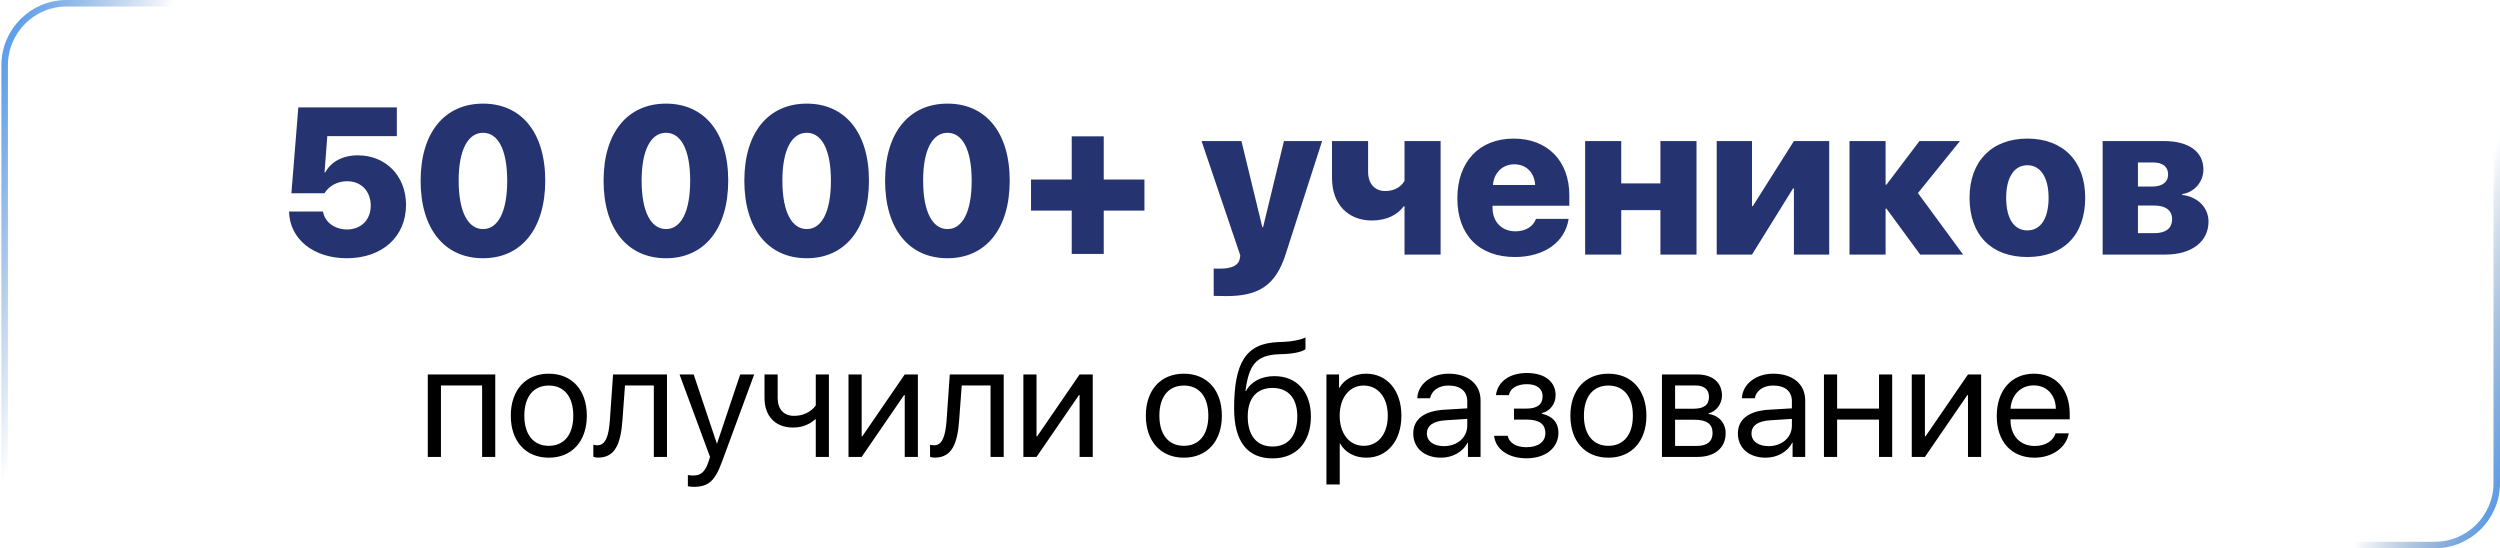 <?xml version="1.0" encoding="UTF-8"?> <svg xmlns="http://www.w3.org/2000/svg" width="383" height="84" viewBox="0 0 383 84" fill="none"><rect x="0.715" y="0.5" width="381.785" height="83" rx="9.5" stroke="url(#paint0_linear_301_1043)"></rect><path d="M53.125 39.562C48.016 39.562 44.36 36.609 44.282 32.406H49.485C49.75 34.031 51.266 35.156 53.172 35.156C55.328 35.156 56.797 33.656 56.797 31.516C56.797 29.297 55.344 27.766 53.188 27.766C51.703 27.766 50.422 28.453 49.703 29.609H44.641L45.703 16.453H60.797V20.859H50.141L49.719 26.422H49.828C50.688 24.812 52.453 23.797 54.828 23.797C59.11 23.797 62.203 26.969 62.203 31.375C62.203 36.281 58.547 39.562 53.125 39.562ZM74 39.562C68.094 39.562 64.438 35.062 64.438 27.688C64.438 20.281 68.141 15.875 74 15.875C79.844 15.875 83.531 20.266 83.531 27.672C83.531 35.031 79.891 39.562 74 39.562ZM74 35.094C76.235 35.094 77.703 32.562 77.703 27.688C77.703 22.812 76.235 20.344 74 20.344C71.766 20.344 70.266 22.828 70.266 27.672C70.266 32.547 71.75 35.094 74 35.094ZM102.032 39.562C96.125 39.562 92.469 35.062 92.469 27.688C92.469 20.281 96.172 15.875 102.032 15.875C107.875 15.875 111.563 20.266 111.563 27.672C111.563 35.031 107.922 39.562 102.032 39.562ZM102.032 35.094C104.266 35.094 105.735 32.562 105.735 27.688C105.735 22.812 104.266 20.344 102.032 20.344C99.797 20.344 98.297 22.828 98.297 27.672C98.297 32.547 99.781 35.094 102.032 35.094ZM123.594 39.562C117.688 39.562 114.032 35.062 114.032 27.688C114.032 20.281 117.735 15.875 123.594 15.875C129.438 15.875 133.125 20.266 133.125 27.672C133.125 35.031 129.485 39.562 123.594 39.562ZM123.594 35.094C125.828 35.094 127.297 32.562 127.297 27.688C127.297 22.812 125.828 20.344 123.594 20.344C121.36 20.344 119.86 22.828 119.86 27.672C119.86 32.547 121.344 35.094 123.594 35.094ZM145.157 39.562C139.25 39.562 135.594 35.062 135.594 27.688C135.594 20.281 139.297 15.875 145.157 15.875C151 15.875 154.688 20.266 154.688 27.672C154.688 35.031 151.047 39.562 145.157 39.562ZM145.157 35.094C147.391 35.094 148.86 32.562 148.86 27.688C148.86 22.812 147.391 20.344 145.157 20.344C142.922 20.344 141.422 22.828 141.422 27.672C141.422 32.547 142.907 35.094 145.157 35.094ZM169.094 32.266V38.906H164.188V32.266H157.953V27.5H164.188V20.891H169.094V27.5H175.328V32.266H169.094ZM187.953 45.359C187.875 45.359 186.016 45.344 185.938 45.328V41.141C186.016 41.156 186.828 41.156 186.907 41.156C188.703 41.156 189.75 40.656 189.938 39.625L190.016 39.141L184.078 21.609H190.188L193.391 34.812H193.5L196.703 21.609H202.547L196.953 38.969C195.469 43.609 192.938 45.359 187.953 45.359ZM220.703 39H215.172V31.609H215.047C214.141 32.859 212.5 33.781 210.172 33.781C206.563 33.781 204.063 31.328 204.063 27.297V21.609H209.594V26.312C209.594 28.203 210.672 29.266 212.219 29.266C213.86 29.266 214.735 28.438 215.172 27.719V21.609H220.703V39ZM231.969 25.172C230.188 25.172 228.86 26.484 228.719 28.344H235.188C235.078 26.422 233.813 25.172 231.969 25.172ZM235.313 33.531H240.313C239.782 37.094 236.578 39.375 232.078 39.375C226.578 39.375 223.266 35.984 223.266 30.391C223.266 24.781 226.61 21.234 231.891 21.234C237.078 21.234 240.422 24.641 240.422 29.938V31.516H228.657V31.859C228.657 33.984 230.078 35.438 232.157 35.438C233.688 35.438 234.891 34.719 235.313 33.531ZM254.375 39V32.188H248.375V39H242.844V21.609H248.375V28.094H254.375V21.609H259.907V39H254.375ZM268.407 39H263V21.609H268.407V31.578H268.532L274.828 21.609H280.235V39H274.828V28.859H274.703L268.407 39ZM293.828 29.578L300.75 39H294.172L289 31.953H288.875V39H283.344V21.609H288.875V28.297H289L294.063 21.609H300.266L293.828 29.578ZM310.594 39.375C305.11 39.375 301.735 36.047 301.735 30.297C301.735 24.656 305.188 21.234 310.594 21.234C316.016 21.234 319.453 24.625 319.453 30.297C319.453 36.062 316.078 39.375 310.594 39.375ZM310.594 35.297C312.61 35.297 313.844 33.5 313.844 30.297C313.844 27.172 312.594 25.312 310.594 25.312C308.578 25.312 307.344 27.172 307.344 30.297C307.344 33.5 308.563 35.297 310.594 35.297ZM329.891 24.891H327.532V28.578H329.735C331.282 28.578 332.157 27.891 332.157 26.719C332.157 25.562 331.328 24.891 329.891 24.891ZM329.985 31.484H327.532V35.719H330.063C331.797 35.719 332.766 34.969 332.766 33.578C332.766 32.219 331.766 31.484 329.985 31.484ZM322.125 39V21.609H331.532C335.313 21.609 337.563 23.234 337.563 25.969C337.563 27.875 336.157 29.484 334.297 29.734V29.859C336.672 30.141 338.344 31.766 338.344 33.953C338.344 37 335.797 39 331.75 39H322.125Z" fill="#253471"></path><path d="M73.859 70V59.055H67.554V70H65.538V57.367H75.874V70H73.859ZM84.077 70.117C80.527 70.117 78.253 67.598 78.253 63.684C78.253 59.758 80.527 57.25 84.077 57.25C87.628 57.25 89.902 59.758 89.902 63.684C89.902 67.598 87.628 70.117 84.077 70.117ZM84.077 68.301C86.433 68.301 87.827 66.578 87.827 63.684C87.827 60.777 86.433 59.066 84.077 59.066C81.722 59.066 80.327 60.789 80.327 63.684C80.327 66.578 81.734 68.301 84.077 68.301ZM95.351 64.457C95.093 67.926 94.261 70.106 91.636 70.106C91.273 70.106 91.038 70.035 90.898 69.977V68.125C91.003 68.16 91.237 68.219 91.531 68.219C92.784 68.219 93.265 66.754 93.429 64.41L93.921 57.367H102.183V70H100.167V59.055H95.749L95.351 64.457ZM106.273 74.582C106.015 74.582 105.628 74.547 105.382 74.5V72.777C105.616 72.824 105.945 72.848 106.214 72.848C107.386 72.848 108.019 72.285 108.534 70.762L108.781 70.012L104.105 57.367H106.273L109.812 67.926H109.859L113.398 57.367H115.542L110.597 70.773C109.519 73.703 108.511 74.582 106.273 74.582ZM126.991 70H124.976V64.246H124.882C124.179 64.867 123.136 65.5 121.484 65.5C118.706 65.5 117.124 63.672 117.124 60.977V57.367H119.14V60.977C119.14 62.641 120.031 63.707 121.636 63.707C123.663 63.707 124.671 62.547 124.976 62.113V57.367H126.991V70ZM132.007 70H129.991V57.367H132.007V66.848H132.101L138.605 57.367H140.62V70H138.605V60.52H138.511L132.007 70ZM146.937 64.457C146.679 67.926 145.847 70.106 143.222 70.106C142.859 70.106 142.624 70.035 142.484 69.977V68.125C142.589 68.16 142.823 68.219 143.116 68.219C144.37 68.219 144.851 66.754 145.015 64.41L145.507 57.367H153.769V70H151.753V59.055H147.335L146.937 64.457ZM158.796 70H156.781V57.367H158.796V66.848H158.89L165.394 57.367H167.409V70H165.394V60.52H165.3L158.796 70ZM181.366 70.117C177.816 70.117 175.542 67.598 175.542 63.684C175.542 59.758 177.816 57.25 181.366 57.25C184.917 57.25 187.191 59.758 187.191 63.684C187.191 67.598 184.917 70.117 181.366 70.117ZM181.366 68.301C183.722 68.301 185.116 66.578 185.116 63.684C185.116 60.777 183.722 59.066 181.366 59.066C179.011 59.066 177.616 60.789 177.616 63.684C177.616 66.578 179.023 68.301 181.366 68.301ZM194.948 70.223C191.081 70.223 189.066 67.609 189.066 62.594C189.066 55.539 190.87 52.598 195.804 52.41L196.706 52.375C197.902 52.316 199.261 52.082 199.999 51.695V53.488C199.589 53.863 198.241 54.18 196.8 54.238L195.886 54.273C192.359 54.414 191.327 55.996 190.8 59.887H190.894C191.726 58.398 193.308 57.625 195.253 57.625C198.663 57.625 200.831 60.027 200.831 63.801C200.831 67.773 198.593 70.223 194.948 70.223ZM194.948 68.406C197.363 68.406 198.745 66.731 198.745 63.801C198.745 61.012 197.363 59.43 194.948 59.43C192.534 59.43 191.152 61.012 191.152 63.801C191.152 66.731 192.534 68.406 194.948 68.406ZM209.281 57.25C212.503 57.25 214.695 59.828 214.695 63.684C214.695 67.539 212.515 70.117 209.327 70.117C207.534 70.117 206.093 69.332 205.296 67.949H205.249V74.219H203.21V57.367H205.144V59.418H205.191C205.929 58.105 207.534 57.25 209.281 57.25ZM208.906 68.301C211.132 68.301 212.609 66.484 212.609 63.684C212.609 60.895 211.132 59.066 208.906 59.066C206.726 59.066 205.238 60.941 205.238 63.684C205.238 66.438 206.726 68.301 208.906 68.301ZM221.21 68.348C223.273 68.348 224.784 67.012 224.784 65.195V64.176L221.48 64.387C219.581 64.504 218.597 65.195 218.597 66.414C218.597 67.586 219.616 68.348 221.21 68.348ZM220.777 70.117C218.21 70.117 216.511 68.641 216.511 66.402C216.511 64.234 218.175 62.957 221.245 62.77L224.784 62.559V61.504C224.784 59.934 223.753 59.066 221.89 59.066C220.425 59.066 219.335 59.816 219.089 61.012H217.132C217.191 58.879 219.265 57.25 221.913 57.25C224.902 57.25 226.823 58.844 226.823 61.328V70H224.89V67.809H224.843C224.128 69.215 222.546 70.117 220.777 70.117ZM233.855 70.211C231.113 70.211 229.12 68.863 228.898 66.766H230.972C231.218 67.867 232.273 68.512 233.855 68.512C235.718 68.512 236.749 67.633 236.749 66.379C236.749 64.938 235.788 64.281 233.855 64.281H231.945V62.594H233.855C235.484 62.594 236.327 61.973 236.327 60.707C236.327 59.641 235.566 58.855 233.913 58.855C232.402 58.855 231.335 59.512 231.171 60.531H229.179C229.448 58.457 231.265 57.145 233.913 57.145C236.761 57.145 238.32 58.539 238.32 60.555C238.32 61.844 237.488 62.992 236.21 63.285V63.379C237.886 63.742 238.753 64.809 238.753 66.273C238.753 68.617 236.796 70.211 233.855 70.211ZM246.406 70.117C242.855 70.117 240.581 67.598 240.581 63.684C240.581 59.758 242.855 57.25 246.406 57.25C249.956 57.25 252.23 59.758 252.23 63.684C252.23 67.598 249.956 70.117 246.406 70.117ZM246.406 68.301C248.761 68.301 250.156 66.578 250.156 63.684C250.156 60.777 248.761 59.066 246.406 59.066C244.05 59.066 242.656 60.789 242.656 63.684C242.656 66.578 244.062 68.301 246.406 68.301ZM259.765 59.055H256.624V62.617H259.437C261.042 62.617 261.816 62.031 261.816 60.812C261.816 59.676 261.089 59.055 259.765 59.055ZM259.613 64.305H256.624V68.312H259.999C261.534 68.312 262.366 67.621 262.366 66.332C262.366 64.961 261.476 64.305 259.613 64.305ZM254.609 70V57.367H260.023C262.366 57.367 263.808 58.598 263.808 60.602C263.808 61.891 262.906 63.074 261.745 63.32V63.414C263.327 63.637 264.37 64.797 264.37 66.367C264.37 68.606 262.718 70 260.046 70H254.609ZM270.945 68.348C273.007 68.348 274.519 67.012 274.519 65.195V64.176L271.214 64.387C269.316 64.504 268.331 65.195 268.331 66.414C268.331 67.586 269.351 68.348 270.945 68.348ZM270.511 70.117C267.945 70.117 266.245 68.641 266.245 66.402C266.245 64.234 267.909 62.957 270.98 62.77L274.519 62.559V61.504C274.519 59.934 273.488 59.066 271.624 59.066C270.159 59.066 269.07 59.816 268.823 61.012H266.866C266.925 58.879 268.999 57.25 271.648 57.25C274.636 57.25 276.558 58.844 276.558 61.328V70H274.624V67.809H274.577C273.863 69.215 272.281 70.117 270.511 70.117ZM287.866 70V64.281H281.445V70H279.429V57.367H281.445V62.594H287.866V57.367H289.882V70H287.866ZM294.898 70H292.882V57.367H294.898V66.848H294.991L301.495 57.367H303.511V70H301.495V60.52H301.402L294.898 70ZM311.562 59.043C309.581 59.043 308.152 60.484 308.011 62.617H314.96C314.913 60.473 313.554 59.043 311.562 59.043ZM314.913 66.391H316.929C316.577 68.559 314.386 70.117 311.691 70.117C308.14 70.117 305.902 67.644 305.902 63.73C305.902 59.816 308.152 57.25 311.597 57.25C314.972 57.25 317.081 59.629 317.081 63.449V64.246H308.011V64.363C308.011 66.766 309.488 68.324 311.738 68.324C313.32 68.324 314.55 67.574 314.913 66.391Z" fill="black"></path><defs><linearGradient id="paint0_linear_301_1043" x1="0.215" y1="0" x2="366.285" y2="130.784" gradientUnits="userSpaceOnUse"><stop stop-color="#4994ED"></stop><stop offset="0.065" stop-color="#3A76BD" stop-opacity="0"></stop><stop offset="0.945" stop-color="#2B588D" stop-opacity="0"></stop><stop offset="1" stop-color="#4994ED"></stop></linearGradient></defs></svg> 